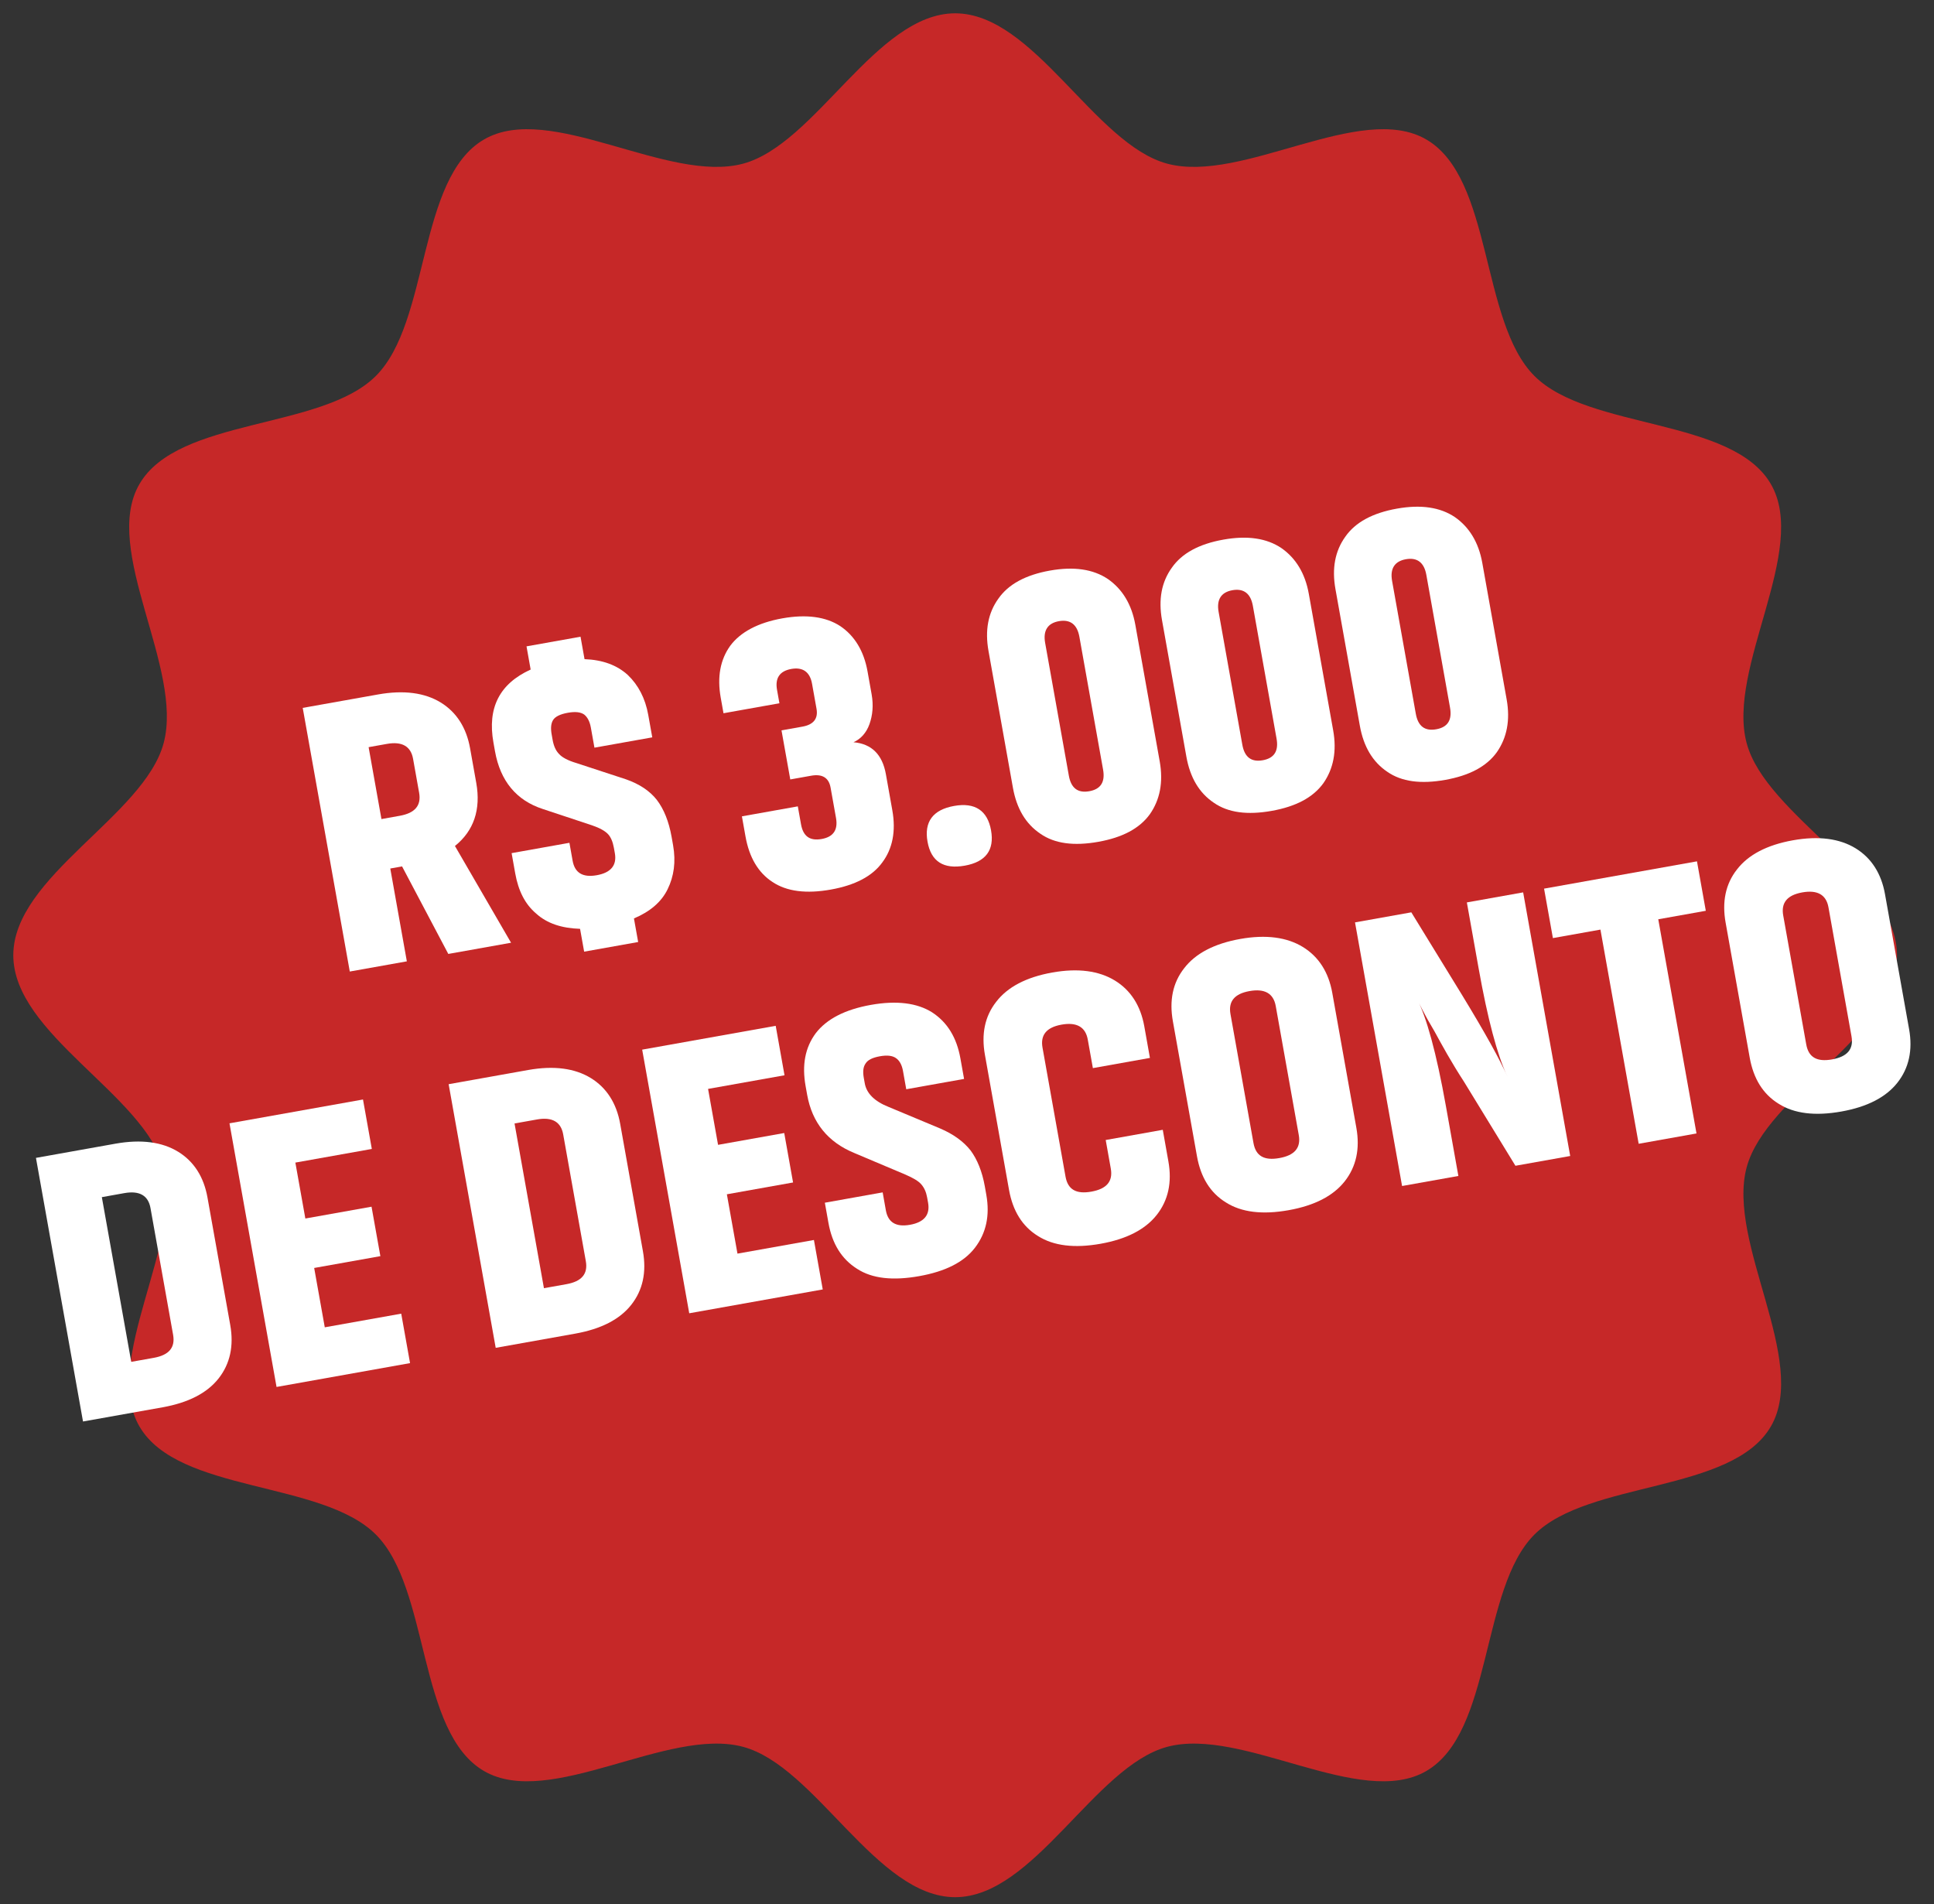 <svg xmlns="http://www.w3.org/2000/svg" width="129" height="127" viewBox="0 0 129 127" fill="none"><rect x="0" y="0" width="129" height="127" fill="#333333" stroke="none"/><g clip-path="url(#clip0_2197_209)"><path d="M126.532 63.711C126.532 68.969 117.8 73.01 116.503 77.86C115.162 82.878 120.664 90.736 118.123 95.129C115.544 99.585 105.965 98.732 102.347 102.348C98.731 105.964 99.585 115.545 95.128 118.123C90.735 120.665 82.877 115.163 77.859 116.504C73.009 117.801 68.968 126.533 63.71 126.533C58.451 126.533 54.41 117.801 49.56 116.504C44.542 115.163 36.684 120.665 32.291 118.123C27.835 115.545 28.688 105.966 25.072 102.348C21.456 98.732 11.875 99.585 9.297 95.129C6.755 90.736 12.257 82.878 10.916 77.86C9.62 73.01 0.887 68.969 0.887 63.711C0.887 58.452 9.62 54.411 10.916 49.561C12.257 44.543 6.755 36.685 9.297 32.292C11.875 27.835 21.454 28.689 25.072 25.073C28.688 21.457 27.835 11.876 32.291 9.298C36.684 6.756 44.542 12.258 49.56 10.917C54.41 9.62 58.451 0.888 63.71 0.888C68.968 0.888 73.009 9.62 77.859 10.917C82.877 12.258 90.735 6.756 95.128 9.298C99.585 11.876 98.731 21.455 102.347 25.073C105.963 28.689 115.544 27.835 118.123 32.292C120.664 36.685 115.162 44.543 116.503 49.561C117.8 54.411 126.532 58.452 126.532 63.711Z" fill="#C62828"></path></g><path d="M98.87 37.54L100.496 46.649C100.745 48.044 100.508 49.212 99.841 50.169C99.149 51.13 97.999 51.728 96.401 52.014C94.777 52.304 93.491 52.14 92.534 51.474C91.552 50.811 90.951 49.792 90.702 48.397L89.076 39.289C88.832 37.919 89.043 36.755 89.735 35.794C90.402 34.837 91.548 34.214 93.172 33.924C94.77 33.638 96.06 33.827 97.043 34.489C97.999 35.156 98.625 36.17 98.87 37.54ZM92.854 38.745L94.435 47.6C94.584 48.437 95.037 48.775 95.799 48.639C96.56 48.503 96.868 48.03 96.718 47.192L95.138 38.338C94.993 37.526 94.535 37.162 93.774 37.298C93.013 37.434 92.709 37.933 92.854 38.745Z" fill="white"></path><path d="M87.299 39.606L88.925 48.715C89.174 50.11 88.938 51.278 88.271 52.235C87.578 53.196 86.428 53.794 84.83 54.08C83.206 54.37 81.92 54.206 80.963 53.539C79.981 52.877 79.381 51.858 79.132 50.463L77.506 41.355C77.261 39.984 77.472 38.821 78.165 37.86C78.832 36.903 79.977 36.279 81.601 35.99C83.199 35.704 84.489 35.893 85.472 36.555C86.428 37.222 87.055 38.236 87.299 39.606ZM81.283 40.811L82.864 49.666C83.013 50.503 83.466 50.841 84.228 50.705C84.989 50.569 85.297 50.096 85.147 49.258L83.567 40.404C83.422 39.592 82.964 39.228 82.203 39.364C81.442 39.5 81.138 39.999 81.283 40.811Z" fill="white"></path><path d="M75.728 41.672L77.354 50.78C77.603 52.176 77.367 53.344 76.7 54.3C76.007 55.262 74.858 55.86 73.259 56.145C71.635 56.435 70.35 56.272 69.393 55.605C68.41 54.942 67.81 53.924 67.561 52.528L65.935 43.42C65.69 42.05 65.901 40.886 66.594 39.925C67.261 38.968 68.406 38.345 70.03 38.055C71.628 37.77 72.918 37.958 73.901 38.621C74.858 39.288 75.484 40.302 75.728 41.672ZM69.712 42.877L71.293 51.731C71.442 52.569 71.895 52.907 72.657 52.771C73.418 52.635 73.726 52.161 73.576 51.324L71.996 42.469C71.851 41.657 71.393 41.294 70.632 41.429C69.871 41.565 69.567 42.065 69.712 42.877Z" fill="white"></path><path d="M63.641 53.752C65.036 53.503 65.869 54.061 66.104 55.38C66.34 56.7 65.747 57.486 64.352 57.735C62.931 57.989 62.103 57.456 61.867 56.137C61.632 54.817 62.22 54.005 63.641 53.752Z" fill="white"></path><path d="M49.486 54.446L53.215 53.78L53.428 54.973C53.573 55.785 54.022 56.097 54.808 55.957C55.569 55.821 55.907 55.368 55.763 54.556L55.4 52.526C55.282 51.867 54.843 51.605 54.107 51.736L52.712 51.985L52.127 48.712L53.523 48.463C54.259 48.332 54.58 47.934 54.463 47.274L54.164 45.6C54.023 44.813 53.545 44.48 52.784 44.615C51.997 44.756 51.689 45.23 51.83 46.016L51.988 46.904L48.258 47.57L48.073 46.53C47.828 45.16 48.039 43.996 48.711 43.065C49.387 42.159 50.558 41.531 52.181 41.241C53.805 40.951 55.096 41.14 56.043 41.756C56.996 42.398 57.622 43.412 57.866 44.782L58.138 46.304C58.269 47.04 58.205 47.706 57.996 48.293C57.786 48.88 57.414 49.287 56.929 49.504C58.125 49.605 58.854 50.313 59.089 51.632L59.519 54.042C59.769 55.438 59.532 56.606 58.856 57.512C58.184 58.443 57.035 59.041 55.411 59.331C53.787 59.621 52.476 59.462 51.523 58.821C50.576 58.205 49.975 57.186 49.726 55.791L49.486 54.446Z" fill="white"></path><path d="M38.446 50.892L41.755 51.977C42.648 52.289 43.331 52.743 43.804 53.339C44.282 53.961 44.614 54.792 44.795 55.807L44.894 56.365C45.093 57.481 44.952 58.449 44.53 59.31C44.108 60.171 43.356 60.802 42.285 61.255L42.566 62.828L38.963 63.471L38.691 61.949C37.454 61.908 36.48 61.585 35.76 60.928C35.02 60.301 34.573 59.412 34.365 58.245L34.125 56.9L37.981 56.211L38.194 57.404C38.339 58.216 38.868 58.54 39.807 58.373C40.746 58.205 41.156 57.713 41.011 56.901L40.947 56.546C40.875 56.14 40.74 55.824 40.547 55.623C40.354 55.421 40.004 55.222 39.502 55.05L36.218 53.961C34.441 53.388 33.37 52.087 33.017 50.108L32.913 49.524C32.501 47.215 33.313 45.604 35.395 44.656L35.119 43.109L38.722 42.466L38.989 43.962C40.201 44.008 41.154 44.361 41.874 45.018C42.568 45.68 43.04 46.564 43.239 47.681L43.507 49.178L39.65 49.866L39.41 48.521C39.337 48.115 39.182 47.829 38.968 47.658C38.729 47.491 38.381 47.448 37.873 47.539C37.366 47.63 37.029 47.794 36.887 48.029C36.746 48.264 36.724 48.582 36.797 48.988L36.86 49.343C36.932 49.749 37.068 50.065 37.29 50.287C37.488 50.514 37.893 50.729 38.446 50.892Z" fill="white"></path><path d="M24.587 49.832L25.443 54.628L26.66 54.41C27.675 54.229 28.11 53.733 27.956 52.87L27.553 50.612C27.404 49.775 26.819 49.434 25.805 49.615L24.587 49.832ZM29.902 63.623L26.818 57.785L26.032 57.926L27.137 64.117L23.331 64.796L20.192 47.213L25.216 46.317C26.941 46.009 28.337 46.204 29.396 46.853C30.454 47.502 31.11 48.537 31.355 49.907L31.767 52.216C32.084 53.992 31.604 55.413 30.345 56.423L34.088 62.876L29.902 63.623Z" fill="white"></path><path d="M125.731 59.633L127.339 68.64C127.588 70.035 127.331 71.233 126.562 72.208C125.794 73.183 124.547 73.825 122.821 74.133C121.071 74.445 119.679 74.275 118.646 73.621C117.588 72.972 116.957 71.933 116.708 70.538L115.1 61.531C114.856 60.161 115.088 58.967 115.856 57.992C116.599 57.022 117.842 56.355 119.592 56.043C121.317 55.735 122.714 55.931 123.772 56.579C124.83 57.228 125.486 58.263 125.731 59.633ZM123.497 69.116L121.961 60.515C121.812 59.678 121.228 59.337 120.213 59.519C119.198 59.7 118.793 60.217 118.942 61.054L120.478 69.655C120.632 70.518 121.186 70.838 122.201 70.657C123.216 70.476 123.651 69.979 123.497 69.116Z" fill="white"></path><path d="M113.19 57.447L113.779 60.745L110.608 61.311L113.158 75.596L109.301 76.284L106.751 62L103.58 62.566L102.991 59.268L113.19 57.447Z" fill="white"></path><path d="M97.841 60.187L101.596 59.517L104.734 77.099L101.081 77.751L97.643 72.134C97.246 71.524 96.875 70.91 96.533 70.317C96.192 69.723 95.919 69.222 95.685 68.792C95.456 68.388 95.236 68.035 95.076 67.723C94.915 67.411 94.764 67.15 94.677 66.956C94.59 66.763 94.521 66.67 94.512 66.619C95.144 67.816 95.808 70.21 96.442 73.762L97.275 78.431L93.52 79.101L90.381 61.519L94.136 60.848L97.496 66.322C99.051 68.872 100.055 70.683 100.542 71.8C99.864 70.35 99.227 67.951 98.629 64.602L97.841 60.187Z" fill="white"></path><path d="M88.863 66.214L90.471 75.221C90.72 76.617 90.462 77.814 89.694 78.789C88.925 79.764 87.678 80.406 85.953 80.714C84.203 81.026 82.811 80.856 81.778 80.202C80.719 79.554 80.089 78.514 79.84 77.119L78.232 68.112C77.987 66.742 78.219 65.548 78.988 64.573C79.731 63.603 80.973 62.936 82.724 62.624C84.449 62.316 85.846 62.511 86.904 63.16C87.962 63.809 88.618 64.844 88.863 66.214ZM86.629 75.698L85.093 67.097C84.944 66.259 84.359 65.918 83.344 66.1C82.33 66.281 81.924 66.798 82.074 67.635L83.609 76.237C83.763 77.099 84.318 77.419 85.333 77.238C86.348 77.057 86.783 76.56 86.629 75.698Z" fill="white"></path><path d="M73.752 76.033L77.558 75.353L77.933 77.459C78.183 78.855 77.925 80.053 77.157 81.028C76.388 82.003 75.141 82.644 73.416 82.952C71.665 83.264 70.274 83.094 69.241 82.441C68.182 81.792 67.552 80.752 67.303 79.357L65.695 70.35C65.45 68.98 65.682 67.787 66.451 66.812C67.194 65.841 68.436 65.174 70.187 64.862C71.912 64.554 73.308 64.75 74.367 65.399C75.425 66.047 76.081 67.082 76.326 68.452L76.701 70.558L72.896 71.238L72.556 69.335C72.407 68.498 71.822 68.157 70.807 68.338C69.792 68.519 69.387 69.037 69.537 69.874L71.072 78.475C71.226 79.337 71.781 79.657 72.796 79.476C73.81 79.295 74.245 78.798 74.091 77.936L73.752 76.033Z" fill="white"></path><path d="M60.391 78.339L56.993 76.904C55.213 76.174 54.169 74.868 53.838 73.016L53.734 72.433C53.485 71.037 53.696 69.874 54.413 68.908C55.136 67.967 56.357 67.33 58.083 67.022C59.808 66.714 61.174 66.889 62.177 67.522C63.185 68.18 63.811 69.194 64.06 70.589L64.305 71.959L60.448 72.648L60.231 71.43C60.158 71.024 60.002 70.738 59.763 70.571C59.524 70.404 59.176 70.362 58.694 70.448C58.187 70.538 57.875 70.699 57.733 70.933C57.567 71.172 57.545 71.49 57.617 71.896L57.681 72.252C57.798 72.911 58.313 73.448 59.271 73.827L62.694 75.257C63.601 75.645 64.263 76.129 64.737 76.726C65.184 77.326 65.511 78.132 65.688 79.121L65.787 79.68C66.037 81.075 65.775 82.248 65.031 83.218C64.288 84.188 63.037 84.805 61.312 85.112C59.561 85.425 58.174 85.28 57.166 84.622C56.133 83.969 55.507 82.955 55.258 81.559L55.018 80.215L58.875 79.526L59.087 80.719C59.232 81.53 59.762 81.855 60.7 81.687C61.639 81.52 62.049 81.028 61.904 80.216L61.84 79.861C61.777 79.505 61.647 79.215 61.449 78.988C61.251 78.761 60.902 78.562 60.391 78.339Z" fill="white"></path><path d="M54.29 82.701L54.878 85.999L45.973 87.589L42.834 70.006L51.74 68.417L52.328 71.715L47.229 72.625L47.895 76.355L52.309 75.567L52.898 78.865L48.483 79.653L49.19 83.611L54.29 82.701Z" fill="white"></path><path d="M29.925 72.311L35.228 71.364C36.953 71.056 38.35 71.252 39.408 71.901C40.466 72.55 41.122 73.585 41.367 74.955L42.884 83.454C43.133 84.85 42.876 86.048 42.107 87.023C41.339 87.998 40.092 88.639 38.367 88.947L33.064 89.894L29.925 72.311ZM36.281 85.916L37.778 85.649C38.793 85.468 39.228 84.971 39.074 84.108L37.566 75.66C37.416 74.822 36.832 74.482 35.817 74.663L34.32 74.93L36.281 85.916Z" fill="white"></path><path d="M26.762 87.615L27.351 90.913L18.446 92.503L15.307 74.92L24.212 73.331L24.801 76.629L19.701 77.539L20.367 81.269L24.782 80.481L25.371 83.779L20.956 84.567L21.663 88.525L26.762 87.615Z" fill="white"></path><path d="M2.398 77.225L7.701 76.278C9.426 75.97 10.822 76.166 11.881 76.815C12.939 77.463 13.595 78.498 13.839 79.868L15.357 88.368C15.606 89.763 15.348 90.961 14.58 91.936C13.812 92.911 12.565 93.553 10.839 93.861L5.537 94.807L2.398 77.225ZM8.754 90.829L10.251 90.562C11.265 90.381 11.7 89.885 11.546 89.022L10.038 80.573C9.889 79.736 9.304 79.395 8.29 79.576L6.793 79.844L8.754 90.829Z" fill="white"></path><defs><clipPath id="clip0_2197_209"><rect width="125.642" height="125.642" fill="white" transform="translate(0.89 0.89)"></rect></clipPath></defs></svg>